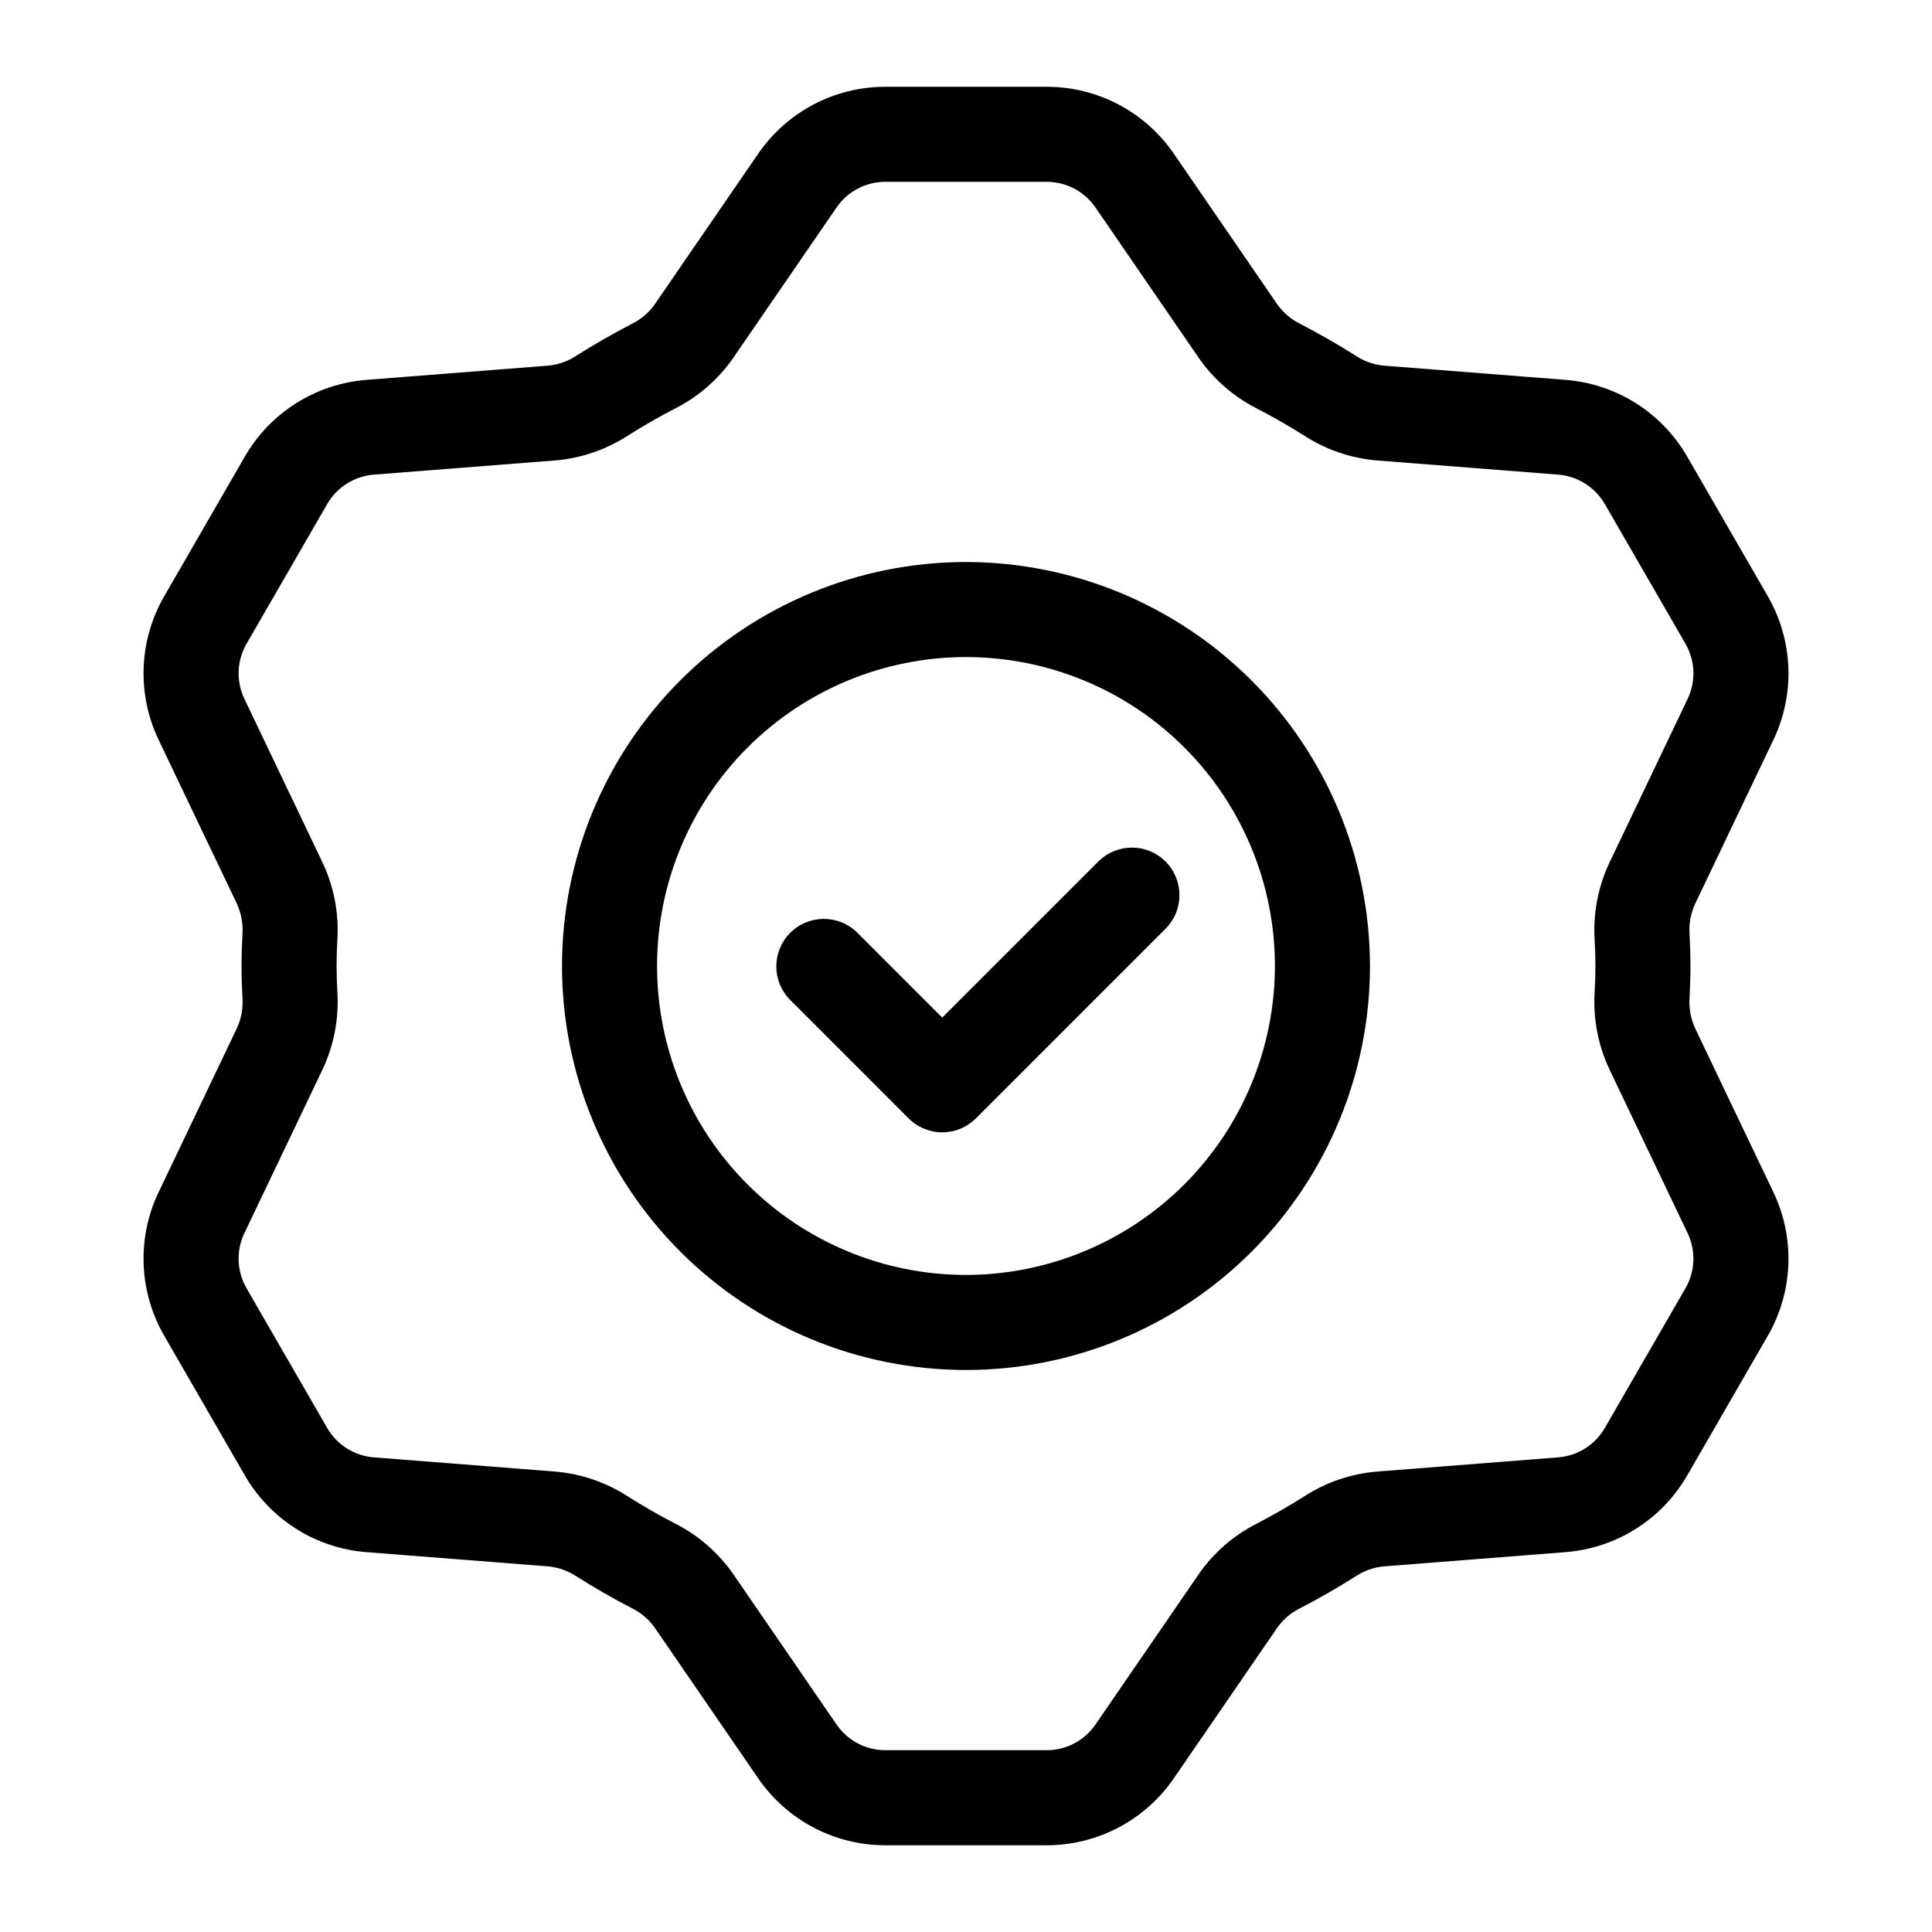 <?xml version="1.0" encoding="UTF-8"?>
<!-- Uploaded to: ICON Repo, www.iconrepo.com, Generator: ICON Repo Mixer Tools -->
<svg fill="#000000" width="800px" height="800px" version="1.1" viewBox="144 144 512 512" xmlns="http://www.w3.org/2000/svg">
 <g>
  <path d="m591.11 264.98c-6.734-11.66-18.777-19.258-32.203-20.309l-48.203-3.777c-2.668-0.258-5.234-1.168-7.465-2.648-4.648-2.953-9.594-5.785-14.699-8.43-2.406-1.191-4.481-2.957-6.035-5.148l-27.434-39.945c-7.621-11.102-20.223-17.734-33.691-17.73h-42.75c-13.465-0.004-26.066 6.629-33.691 17.73l-27.438 39.945h0.004c-1.555 2.195-3.633 3.965-6.047 5.152-5.094 2.641-10.039 5.473-14.688 8.426-2.231 1.48-4.793 2.391-7.457 2.648l-48.211 3.777v0.004c-13.426 1.051-25.473 8.648-32.207 20.309l-21.371 37.02c-6.738 11.664-7.297 25.898-1.492 38.051l20.758 43.469h-0.004c1.156 2.531 1.664 5.309 1.473 8.082-0.152 2.781-0.246 5.578-0.246 8.398s0.094 5.617 0.246 8.395c0.191 2.773-0.316 5.551-1.473 8.078l-20.762 43.48c-5.797 12.148-5.238 26.379 1.496 38.035l21.379 37.031c6.731 11.66 18.777 19.258 32.199 20.309l48.203 3.777c2.668 0.258 5.234 1.168 7.469 2.652 4.676 2.969 9.633 5.812 14.723 8.453 2.398 1.188 4.469 2.957 6.019 5.141l27.422 39.926c7.625 11.102 20.227 17.734 33.691 17.734h42.754c13.469 0 26.07-6.633 33.691-17.734l27.422-39.926h0.004c1.551-2.188 3.617-3.953 6.019-5.144 5.094-2.641 10.051-5.484 14.723-8.453 2.234-1.48 4.793-2.391 7.461-2.648l48.211-3.777v-0.004c13.422-1.051 25.469-8.645 32.203-20.305l21.367-37.02c6.738-11.664 7.301-25.898 1.492-38.051l-20.758-43.469h0.004c-1.156-2.527-1.66-5.309-1.473-8.082 0.152-2.781 0.246-5.578 0.246-8.398s-0.094-5.617-0.246-8.395c-0.188-2.773 0.316-5.551 1.473-8.078l20.762-43.48c5.797-12.152 5.238-26.379-1.496-38.039zm0.137 64.219-20.758 43.473v0.004c-2.977 6.344-4.316 13.332-3.894 20.324 0.125 2.316 0.211 4.648 0.211 7 0 2.352-0.078 4.684-0.211 7.004v0.004c-0.422 6.992 0.918 13.98 3.894 20.32l20.75 43.465v0.004c2.227 4.664 2.016 10.125-0.574 14.602l-21.363 37.023c-2.586 4.477-7.207 7.391-12.363 7.797l-48.215 3.777v0.004c-6.766 0.586-13.285 2.816-18.992 6.496-4.059 2.578-8.363 5.047-12.805 7.348-6.07 3.106-11.289 7.656-15.195 13.25l-27.422 39.926c-2.926 4.258-7.762 6.805-12.93 6.805h-42.754c-5.168 0-10.004-2.547-12.926-6.805l-27.422-39.926-0.004-0.004c-3.902-5.59-9.121-10.141-15.195-13.246-4.441-2.301-8.746-4.773-12.805-7.348-5.711-3.68-12.23-5.91-18.996-6.5l-48.211-3.777c-5.148-0.402-9.773-3.316-12.355-7.789l-21.379-37.031c-2.582-4.473-2.797-9.934-0.57-14.594l20.758-43.473v-0.004c2.973-6.344 4.312-13.332 3.891-20.324-0.129-2.316-0.211-4.648-0.211-7s0.078-4.684 0.211-7.004v-0.004c0.422-6.992-0.918-13.98-3.891-20.324l-20.75-43.465c-2.231-4.664-2.016-10.125 0.57-14.602l21.367-37.02h-0.004c2.586-4.477 7.211-7.394 12.363-7.801l48.215-3.777c6.766-0.59 13.285-2.82 18.992-6.496 4.023-2.555 8.32-5.019 12.754-7.316 6.09-3.106 11.32-7.66 15.234-13.266l27.434-39.945v0.004c2.926-4.262 7.766-6.809 12.934-6.809h42.75c5.168 0 10.004 2.547 12.93 6.805l27.434 39.945c3.91 5.602 9.137 10.156 15.223 13.262 4.445 2.301 8.746 4.762 12.766 7.316 5.711 3.68 12.23 5.91 18.996 6.5l48.211 3.777c5.152 0.402 9.773 3.32 12.355 7.793l21.379 37.027c2.582 4.473 2.797 9.934 0.57 14.594z"/>
  <path d="m400 292.94c-28.395 0-55.625 11.281-75.703 31.359s-31.359 47.309-31.359 75.703c0 28.391 11.281 55.625 31.359 75.699 20.078 20.078 47.309 31.359 75.703 31.359 28.391 0 55.625-11.281 75.699-31.359 20.078-20.074 31.359-47.309 31.359-75.699-0.031-28.387-11.32-55.598-31.391-75.668-20.074-20.07-47.285-31.363-75.668-31.395zm0 188.93c-21.715 0-42.539-8.625-57.891-23.98-15.355-15.352-23.98-36.176-23.98-57.887 0-21.715 8.625-42.539 23.98-57.891 15.352-15.355 36.176-23.98 57.891-23.98 21.711 0 42.535 8.625 57.887 23.98 15.355 15.352 23.98 36.176 23.98 57.891-0.023 21.703-8.656 42.512-24.004 57.863-15.352 15.348-36.16 23.98-57.863 24.004z"/>
  <path d="m435.18 372.2-41.477 41.473-22.582-22.582v0.004c-4.934-4.812-12.824-4.762-17.699 0.113-4.875 4.871-4.922 12.762-0.109 17.695l31.488 31.488c2.359 2.363 5.562 3.691 8.902 3.691 3.344 0 6.547-1.328 8.906-3.691l50.383-50.383v0.004c4.812-4.938 4.762-12.824-0.113-17.699s-12.762-4.926-17.699-0.113z"/>
 </g>
</svg>